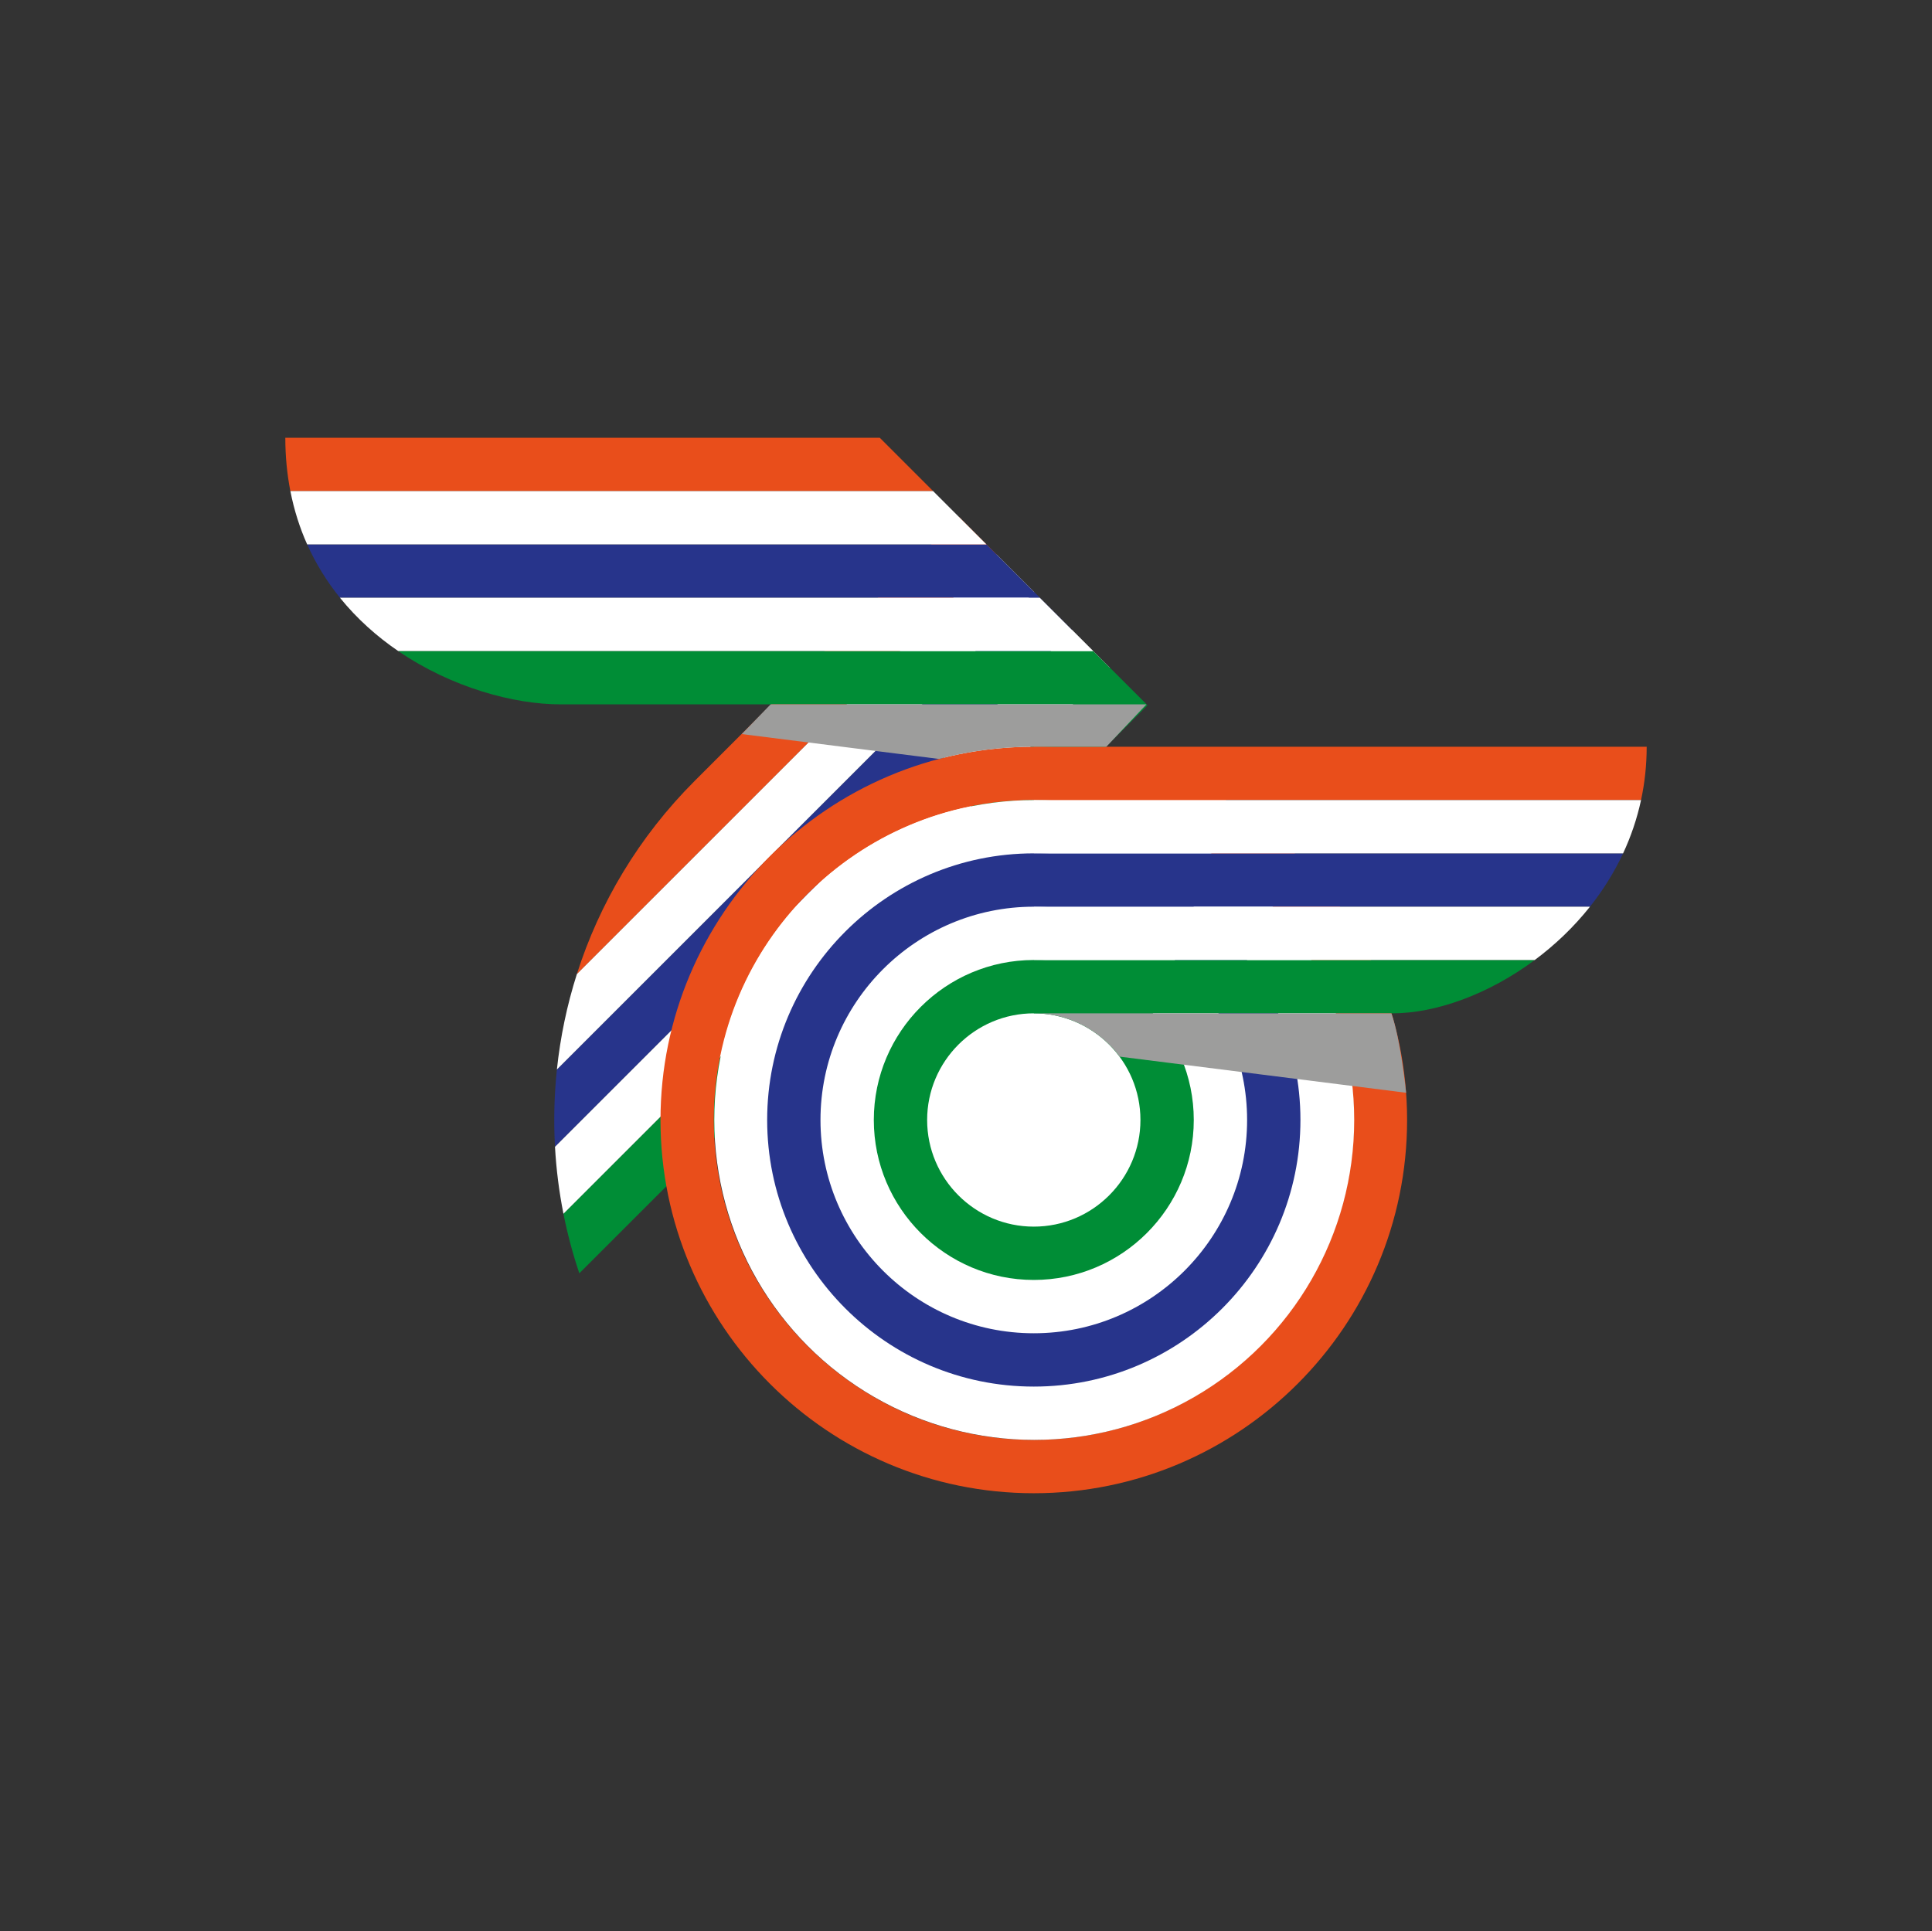 <?xml version="1.0" encoding="utf-8"?>
<!-- Generator: Adobe Illustrator 16.0.0, SVG Export Plug-In . SVG Version: 6.00 Build 0)  -->
<!DOCTYPE svg PUBLIC "-//W3C//DTD SVG 1.1//EN" "http://www.w3.org/Graphics/SVG/1.1/DTD/svg11.dtd">
<svg version="1.1" id="Layer_1" xmlns="http://www.w3.org/2000/svg" xmlns:xlink="http://www.w3.org/1999/xlink" x="0px" y="0px"
	 width="737.977px" height="737.676px" viewBox="0 0 737.977 737.676" enable-background="new 0 0 737.977 737.676"
	 xml:space="preserve">
<rect x="0" y="0" width="737.977" height="737.676" fill="#333333" stroke="none"/>
<g>
	<g>
		<polygon fill="none" points="212.721,408.566 395.053,226.237 212.721,408.566 		"/>
		<polygon fill="none" points="211.993,438.103 409.459,240.637 211.993,438.098 		"/>
		<path fill="#E94E1B" d="M220.344,372.136l160.307-160.304l-14.404-14.405L265.352,298.322l0,0
			C243.935,319.74,228.938,345.138,220.344,372.136z"/>
		<path fill="#27348B" d="M211.993,438.098l197.466-197.461l-14.406-14.4L212.721,408.566
			C211.689,418.378,211.447,428.257,211.993,438.098z"/>
		<path fill="#008D36" d="M221.287,486.425l216.979-216.979l-14.404-14.405L215.223,463.679
			C216.748,471.357,218.772,478.955,221.287,486.425z"/>
		<path fill="#FFFFFF" d="M212.721,408.566l182.332-182.329l-14.402-14.404L220.344,372.136
			C216.555,384.037,214.021,396.246,212.721,408.566z"/>
		<polygon fill="#FFFFFF" points="220.344,372.136 380.651,211.833 220.344,372.136 		"/>
		<path fill="#FFFFFF" d="M215.223,463.679l208.639-208.639l-14.402-14.403L211.993,438.103
			C212.471,446.677,213.546,455.228,215.223,463.679z"/>
	</g>
	<g>
		<path fill="#E94E1B" d="M394.883,570.444c-78.626,0-142.59-63.962-142.59-142.589c0-78.623,63.964-142.589,142.59-142.589
			c78.623,0,142.592,63.966,142.592,142.589C537.475,506.482,473.506,570.444,394.883,570.444z M394.883,305.634
			c-67.394,0-122.222,54.83-122.222,122.221s54.828,122.219,122.222,122.219c67.391,0,122.221-54.828,122.221-122.219
			S462.274,305.634,394.883,305.634z"/>
	</g>
	<circle fill="#FFFFFF" cx="395.054" cy="427.855" r="122.218"/>
	<g>
		<path fill="#27348B" d="M394.883,529.703c-56.161,0-101.846-45.686-101.846-101.848c0-56.158,45.686-101.852,101.846-101.852
			c56.16,0,101.852,45.693,101.852,101.852C496.735,484.017,451.043,529.703,394.883,529.703z M394.883,346.376
			c-44.929,0-81.48,36.553-81.48,81.479c0,44.93,36.551,81.479,81.48,81.479c44.93,0,81.48-36.549,81.48-81.479
			C476.364,382.929,439.813,346.376,394.883,346.376z"/>
	</g>
	<g>
		<path fill="#008D36" d="M394.883,488.964c-33.697,0-61.108-27.412-61.108-61.109c0-33.693,27.411-61.11,61.108-61.11
			s61.109,27.417,61.109,61.11C455.993,461.552,428.581,488.964,394.883,488.964z M394.883,387.118
			c-22.464,0-40.739,18.276-40.739,40.737c0,22.465,18.275,40.741,40.739,40.741c22.463,0,40.738-18.276,40.738-40.741
			C435.622,405.394,417.346,387.118,394.883,387.118z"/>
	</g>
	<g>
		<path fill="#E94E1B" d="M628.993,285.266H394.883v20.368H626.84C628.233,299.161,628.993,292.366,628.993,285.266z"/>
		<path fill="#27348B" d="M394.883,326.003v20.373H607.33c4.904-6.175,9.203-12.98,12.651-20.373H394.883z"/>
		<path fill="#FFFFFF" d="M394.883,305.634v20.369h225.098c2.971-6.368,5.309-13.166,6.859-20.369H394.883z"/>
		<rect x="394.883" y="305.634" fill="#FFFFFF" width="231.957" height="0"/>
		<path fill="#008D36" d="M394.883,366.745v20.368h137.031c16.438,0,36.623-7.205,54.321-20.368H394.883z"/>
		<path fill="#FFFFFF" d="M607.33,346.376H394.883v20.368h191.353C593.903,361.042,601.104,354.218,607.33,346.376z"/>
	</g>
	<g>
		<path fill="#E94E1B" d="M336.054,167.233h-227.07c0,7.211,0.683,13.989,1.93,20.371h245.51L336.054,167.233z"/>
		<path fill="#27348B" d="M117.332,207.974c3.37,7.536,7.626,14.312,12.52,20.371h267.311l-20.369-20.371H117.332z"/>
		<path fill="#008D36" d="M152.101,248.712c20.408,13.95,44.164,20.37,62.049,20.37h223.752l-20.369-20.37H152.101z"/>
		<path fill="#FFFFFF" d="M110.915,187.604c1.432,7.321,3.612,14.105,6.417,20.37h259.462l-20.369-20.37H110.915z"/>
		<rect x="110.915" y="187.604" fill="#FFFFFF" width="245.51" height="0"/>
		<path fill="#FFFFFF" d="M129.852,228.345c6.492,8.036,14.104,14.803,22.25,20.367h265.432l-20.37-20.367H129.852z"/>
	</g>
	<g>
		<path fill="#9D9D9C" d="M531.485,387.14l-136.602-0.027c21.806,0,32.779,16.537,32.779,16.537l109.433,13.807
			C537.095,417.457,535.086,397.417,531.485,387.14z"/>
	</g>
	<path fill="#9D9D9C" d="M394.883,285.266H422.6l15.302-16.184H294.359l-10.997,11.35l75.299,9.501
		C370.233,286.891,382.37,285.266,394.883,285.266L394.883,285.266L394.883,285.266z"/>
</g>
</svg>
